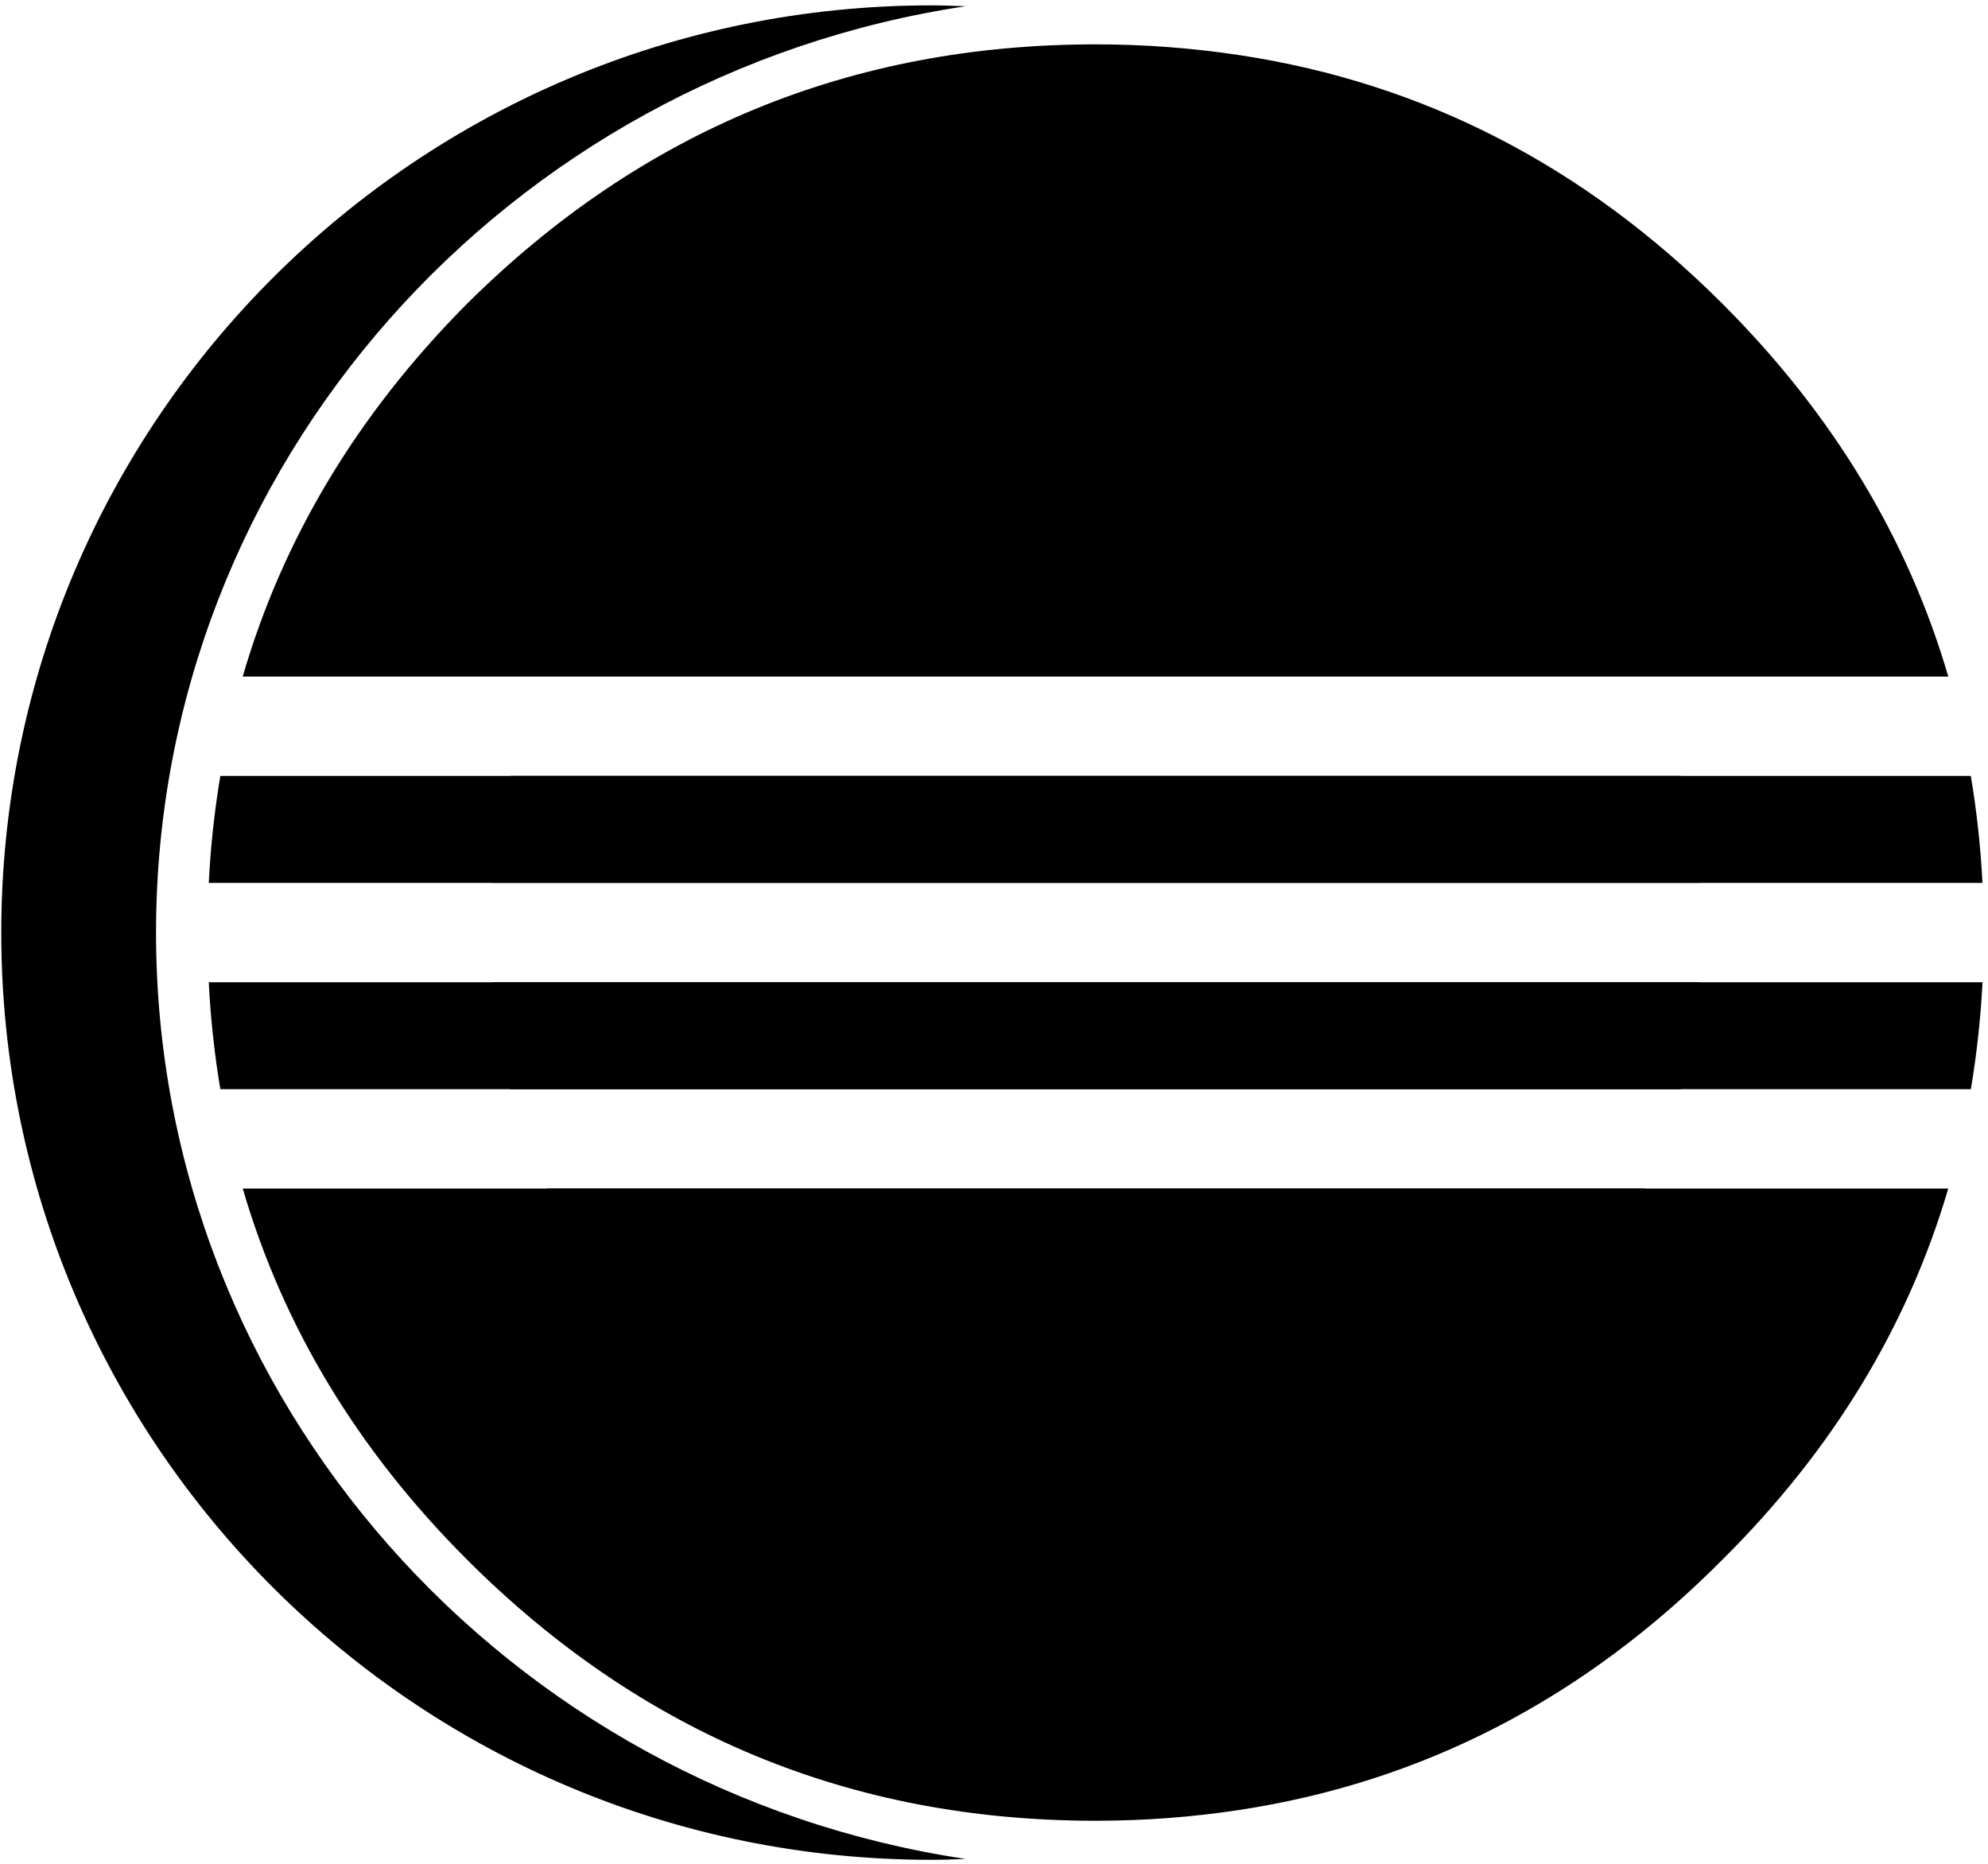 <svg width="2500" height="2344" viewBox="0 0 2500 2344" fill="none" xmlns="http://www.w3.org/2000/svg">
<path d="M687.324 1494.62H305.273C355.859 1668.13 449.727 1823.65 587.148 1961.1C806.23 2180.21 1069.67 2289.62 1377.73 2289.62C1439.32 2289.62 1498.98 2285.03 1556.93 2276.29C1788.97 2241.26 1992.14 2136.35 2166.21 1961.1C2304.51 1823.7 2399.04 1668.13 2450.02 1494.62H687.324ZM476.66 975.732H277.08C269.639 1020.25 264.787 1065.17 262.549 1110.25H2493.01C2490.73 1064.36 2485.75 1019.58 2478.39 975.732M262.549 1235.18C264.805 1281.1 269.756 1325.87 277.08 1369.7H2478.43C2485.92 1325.18 2490.81 1280.26 2493.08 1235.18M2450.07 850.781C2399.14 676.787 2304.59 520.537 2166.21 382.129C1992.6 208.525 1790.02 104.365 1558.72 69.326C1498.82 60.269 1438.32 55.744 1377.74 55.791C1069.68 55.791 806.221 164.609 587.158 382.139C449.687 520.537 355.762 676.787 305.215 850.781" fill="black"/>
<path d="M196.221 1172.75C196.221 583.525 638.74 93.955 1214.42 7.842C1200.15 7.324 1185.79 6.748 1171.37 6.748C525.352 6.758 1.602 528.809 1.602 1172.75C1.602 1816.73 525.332 2338.74 1171.37 2338.74C1185.84 2338.74 1200.19 2338.19 1214.52 2337.67C638.74 2251.56 196.221 1761.98 196.221 1172.75Z" fill="black"/>
<path d="M2136.83 1110.22C2133.18 1064.78 2125.45 1019.76 2113.74 975.703H641.846C630.121 1019.76 622.388 1064.78 618.74 1110.22H2136.83Z" fill="black"/>
<path d="M2136.83 1235.17H618.76C622.393 1280.61 630.12 1325.64 641.846 1369.7H2113.76C2125.47 1325.64 2133.19 1280.61 2136.83 1235.17Z" fill="black"/>
<path d="M1377.79 1934.54C1683.46 1934.54 1946.95 1754.45 2068.28 1494.62H687.305C808.643 1754.45 1072.12 1934.54 1377.79 1934.54Z" fill="black"/>
</svg>
